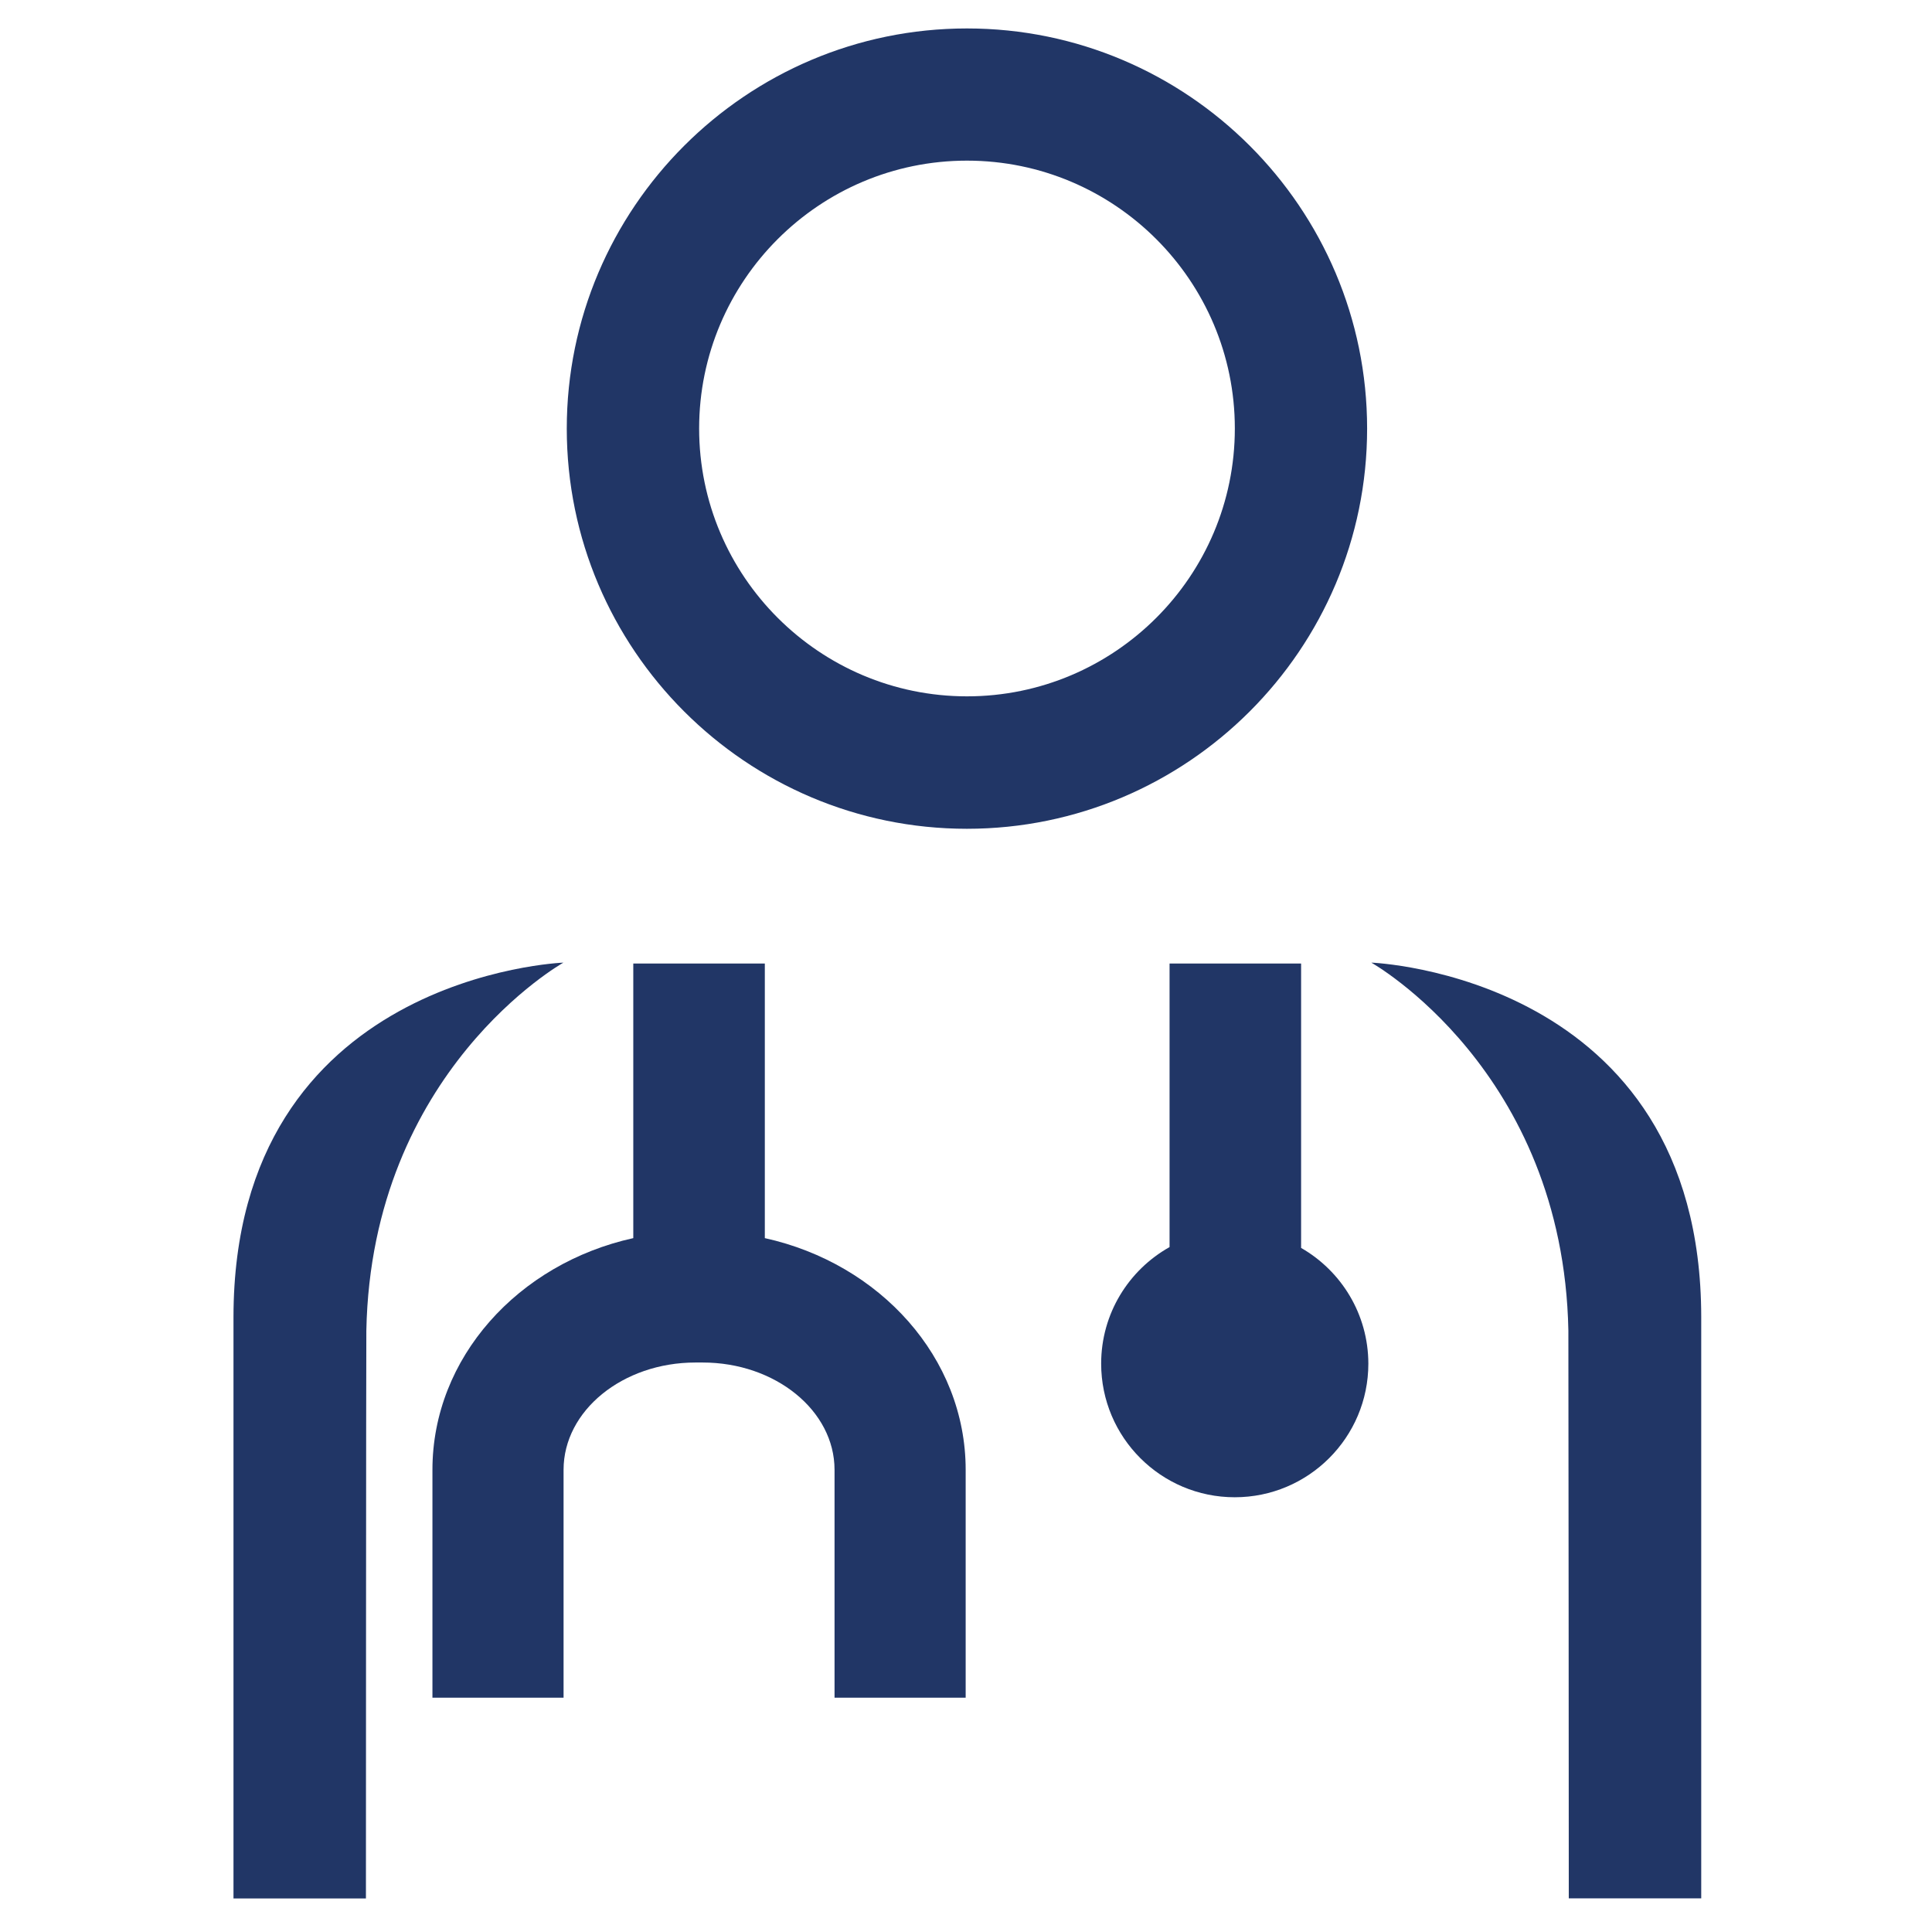 <?xml version="1.0" encoding="utf-8"?>
<!-- Generator: Adobe Illustrator 28.0.0, SVG Export Plug-In . SVG Version: 6.00 Build 0)  -->
<svg version="1.1" id="Layer_1" xmlns="http://www.w3.org/2000/svg" xmlns:xlink="http://www.w3.org/1999/xlink" x="0px" y="0px"
	 viewBox="0 0 235 235" style="enable-background:new 0 0 235 235;" xml:space="preserve">
<style type="text/css">
	.st0{fill:#213666;}
</style>
<g>
	<g>
		<path class="st0" d="M93.03,150.6v-33.4h-16v33.4c-14,3.09-24.43,14.55-24.43,28.18v27.72h15.95v-27.72
			c0-7.2,7.2-13.05,16.04-13.05h0.88c8.84,0,16.04,5.85,16.04,13.05v27.72h15.95v-27.72C117.46,165.15,107.03,153.69,93.03,150.6z"
			/>
		<path class="st0" d="M68.53,117.09c0,0-40.09,1.49-40.13,43.1l0,70.73l16.11,0c0,0,0.02-67.91,0.05-69.07
			C45.18,130.18,68.53,117.09,68.53,117.09z"/>
		<path class="st0" d="M206.93,160.19c-0.04-41.61-40.12-43.1-40.13-43.1c0,0,23.35,13.09,23.97,44.75
			c0.02,1.17,0.05,69.07,0.05,69.07l16.11,0L206.93,160.19z"/>
		<path class="st0" d="M166.29,52.13c0-26.84-21.84-48.67-48.67-48.67S68.94,25.29,68.94,52.13s21.84,48.68,48.67,48.68
			S166.29,78.97,166.29,52.13z M117.62,84.7c-17.96,0-32.58-14.61-32.58-32.58s14.61-32.58,32.58-32.58s32.58,14.61,32.58,32.58
			S135.58,84.7,117.62,84.7z"/>
		<path class="st0" d="M158.26,151.79V117.2h-16v34.49c-4.96,2.78-8.32,8.08-8.32,14.18c0,8.97,7.28,16.25,16.25,16.25
			s16.25-7.28,16.25-16.25C166.43,159.84,163.14,154.59,158.26,151.79z"/>
	</g>
</g>
</svg>

